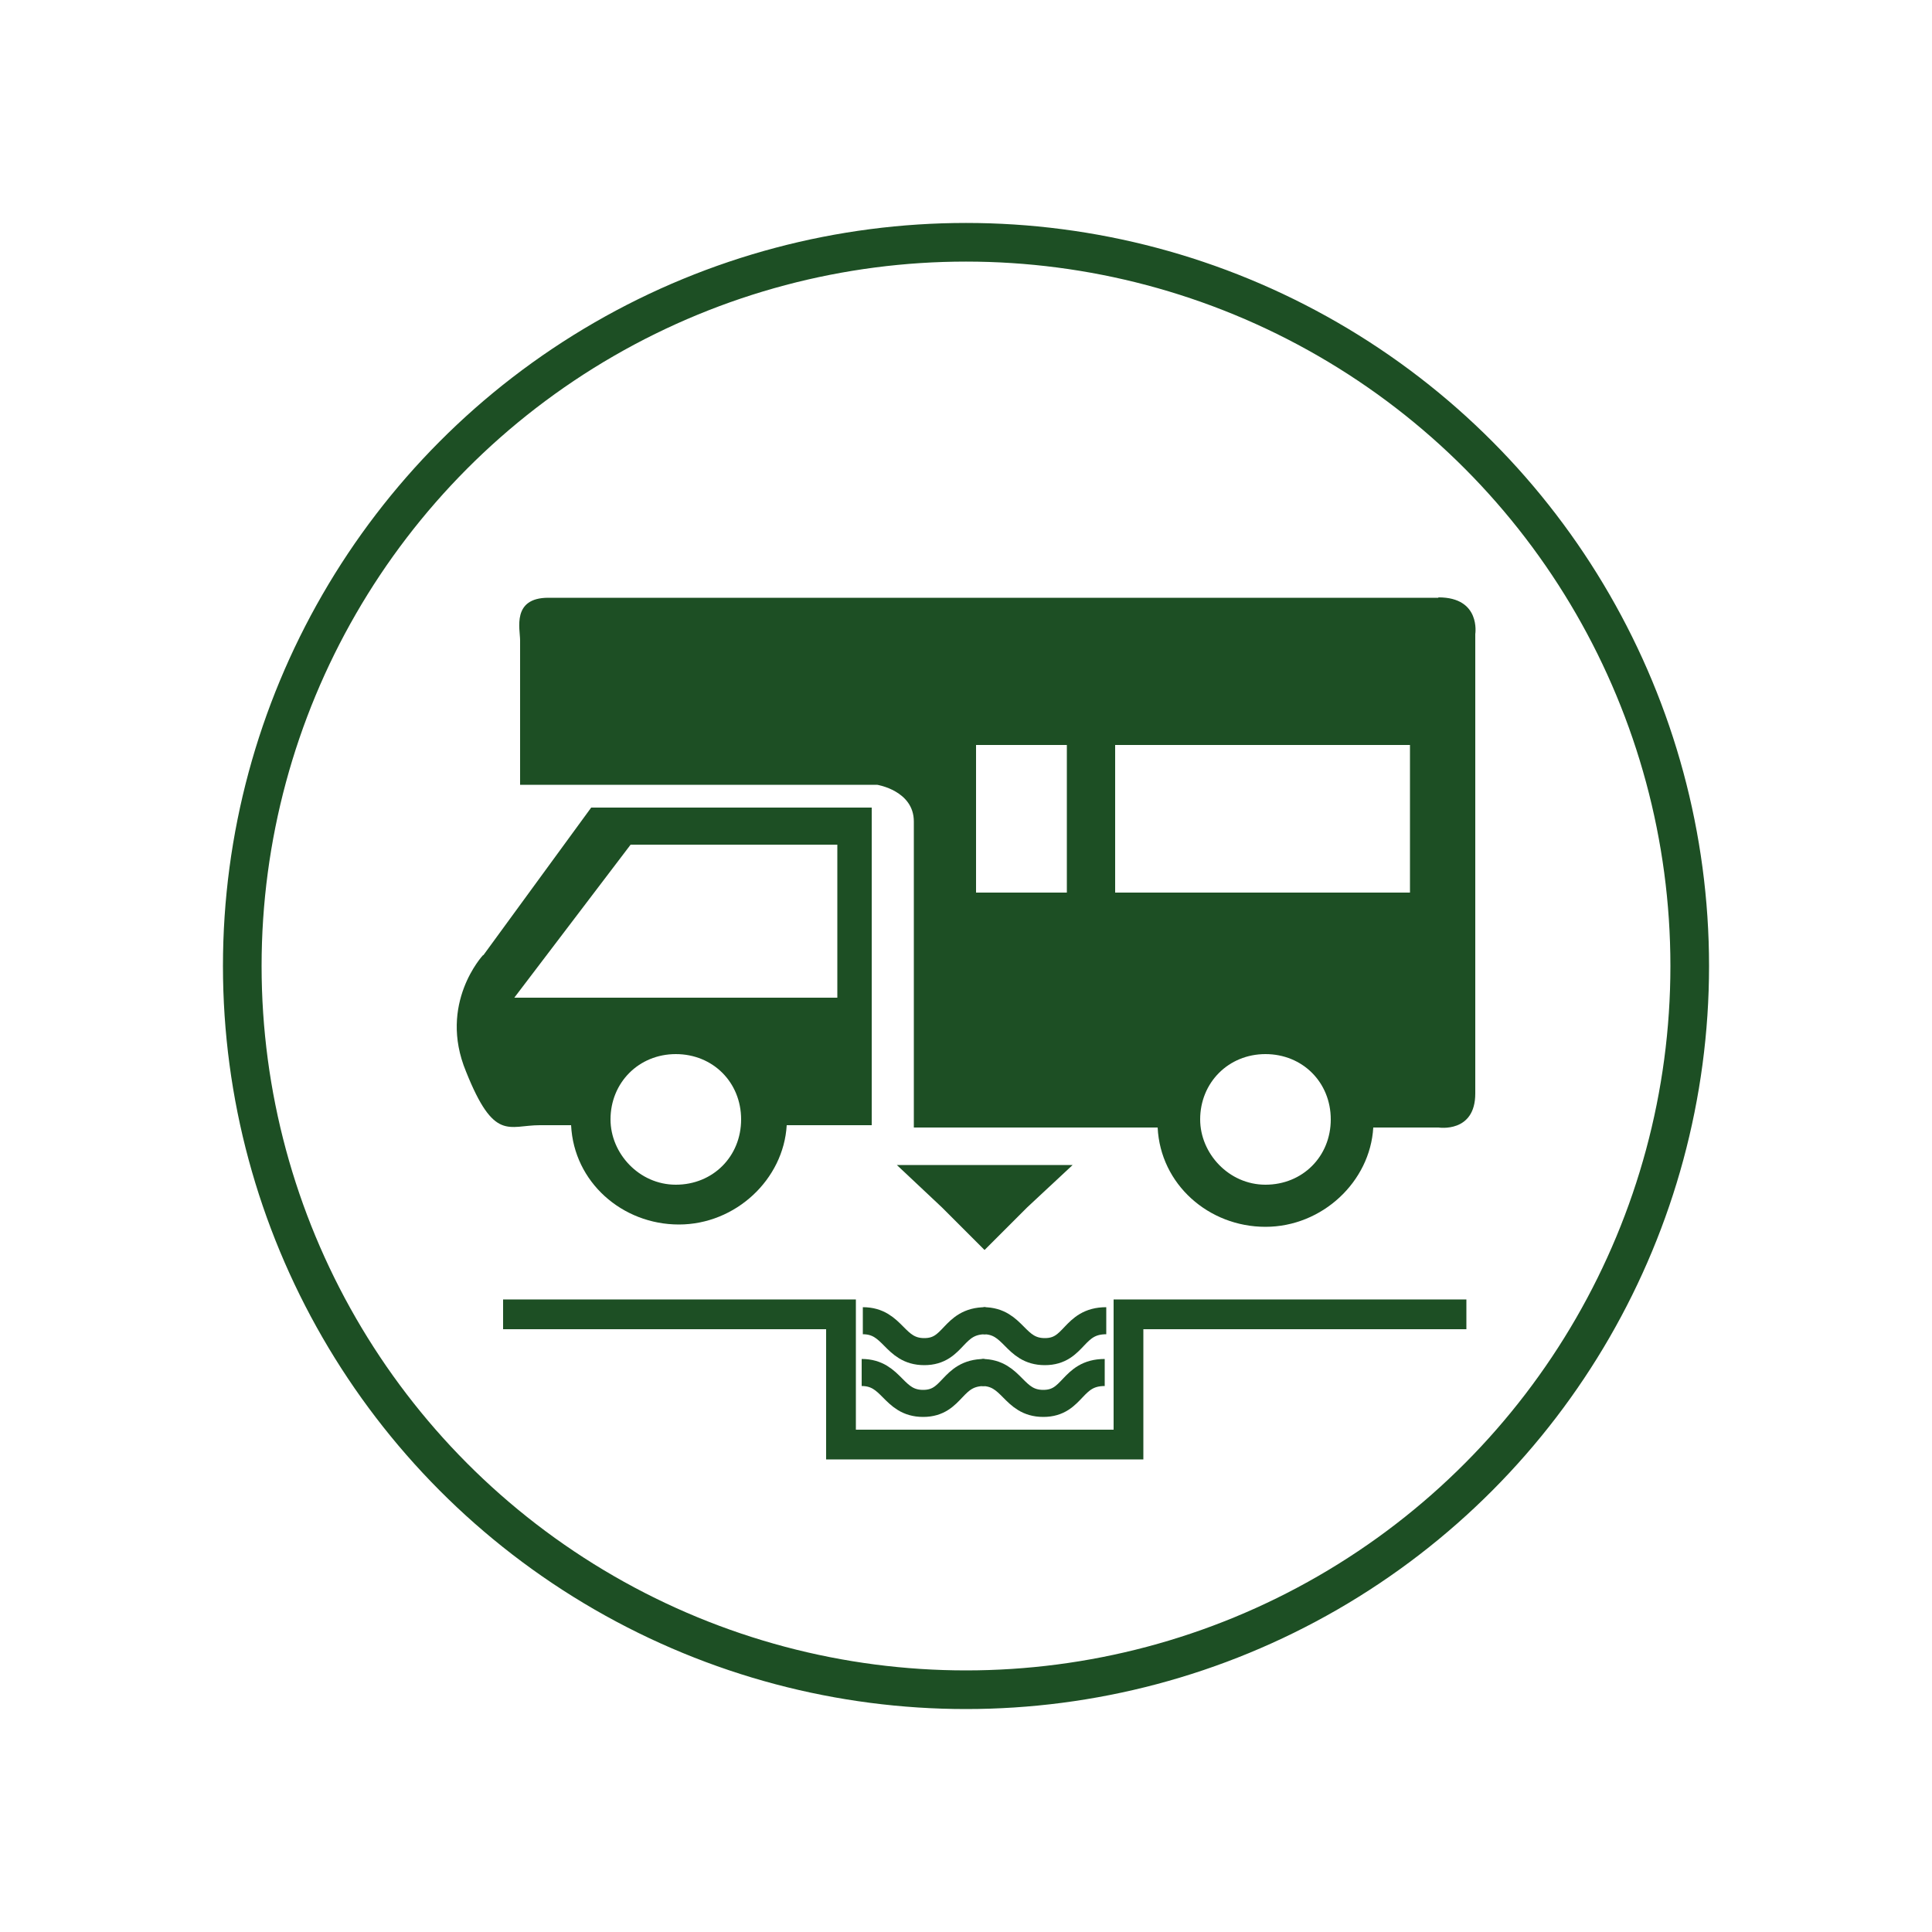 <?xml version="1.0" encoding="UTF-8"?>
<svg id="Calque_1" data-name="Calque 1" xmlns="http://www.w3.org/2000/svg" viewBox="0 0 50 50">
  <defs>
    <style>
      .cls-1 {
        stroke-width: .7px;
      }

      .cls-1, .cls-2 {
        fill: none;
        stroke: #1d4f24;
        stroke-miterlimit: 10;
      }

      .cls-3 {
        fill: #1d4f24;
      }
    </style>
  </defs>
  <circle class="cls-2" cx="25" cy="25" r="18.73"/>
  <g>
    <path class="cls-3" d="m37.22,15.47H14.19c-.95,0-.73.81-.73,1.1v3.74h9.24s.95.15.95.95v7.92h6.31c.07,1.47,1.32,2.57,2.79,2.57s2.71-1.17,2.79-2.57h1.69s.95.15.95-.88v-11.89s.15-.95-.95-.95Zm-9.61,7.63h-2.35v-3.82h2.35v3.82Zm5.14,7.56c-.95,0-1.69-.81-1.69-1.69,0-.95.73-1.69,1.69-1.69s1.69.73,1.69,1.69-.73,1.69-1.69,1.69Zm3.74-7.56h-7.63v-3.82h7.63v3.82Z"/>
    <path class="cls-3" d="m12.5,24.72s-1.17,1.25-.44,3.01c.73,1.83,1.1,1.39,1.91,1.39h.81c.07,1.47,1.32,2.57,2.79,2.57s2.71-1.17,2.79-2.57h2.2v-8.22h-7.26l-2.79,3.82Zm4.99,5.94c-.95,0-1.69-.81-1.69-1.69,0-.95.73-1.69,1.69-1.69s1.69.73,1.69,1.69-.73,1.69-1.69,1.69Zm4.18-8.8v3.96h-8.36l3.01-3.96h5.36Z"/>
    <polygon class="cls-3" points="23.21 30.15 24.38 31.25 25.48 32.35 26.58 31.25 27.76 30.15 25.48 30.15 23.21 30.15"/>
  </g>
  <polygon class="cls-3" points="29.59 33.63 28.82 33.63 28.82 34.4 28.82 37 22.15 37 22.15 34.4 22.15 33.63 21.38 33.63 13.02 33.63 13.02 34.4 21.38 34.4 21.38 37.77 21.52 37.77 22.15 37.77 28.82 37.77 28.96 37.77 29.59 37.77 29.59 34.4 37.95 34.4 37.95 33.63 29.59 33.63"/>
  <g>
    <path class="cls-1" d="m22.33,34.18c.8,0,.8.8,1.59.8s.72-.8,1.59-.8"/>
    <path class="cls-1" d="m25.45,34.18c.8,0,.8.8,1.59.8s.72-.8,1.59-.8"/>
  </g>
  <g>
    <path class="cls-1" d="m22.3,35.52c.8,0,.8.8,1.59.8s.72-.8,1.59-.8"/>
    <path class="cls-1" d="m25.41,35.52c.8,0,.8.8,1.59.8s.72-.8,1.59-.8"/>
  </g>
</svg>